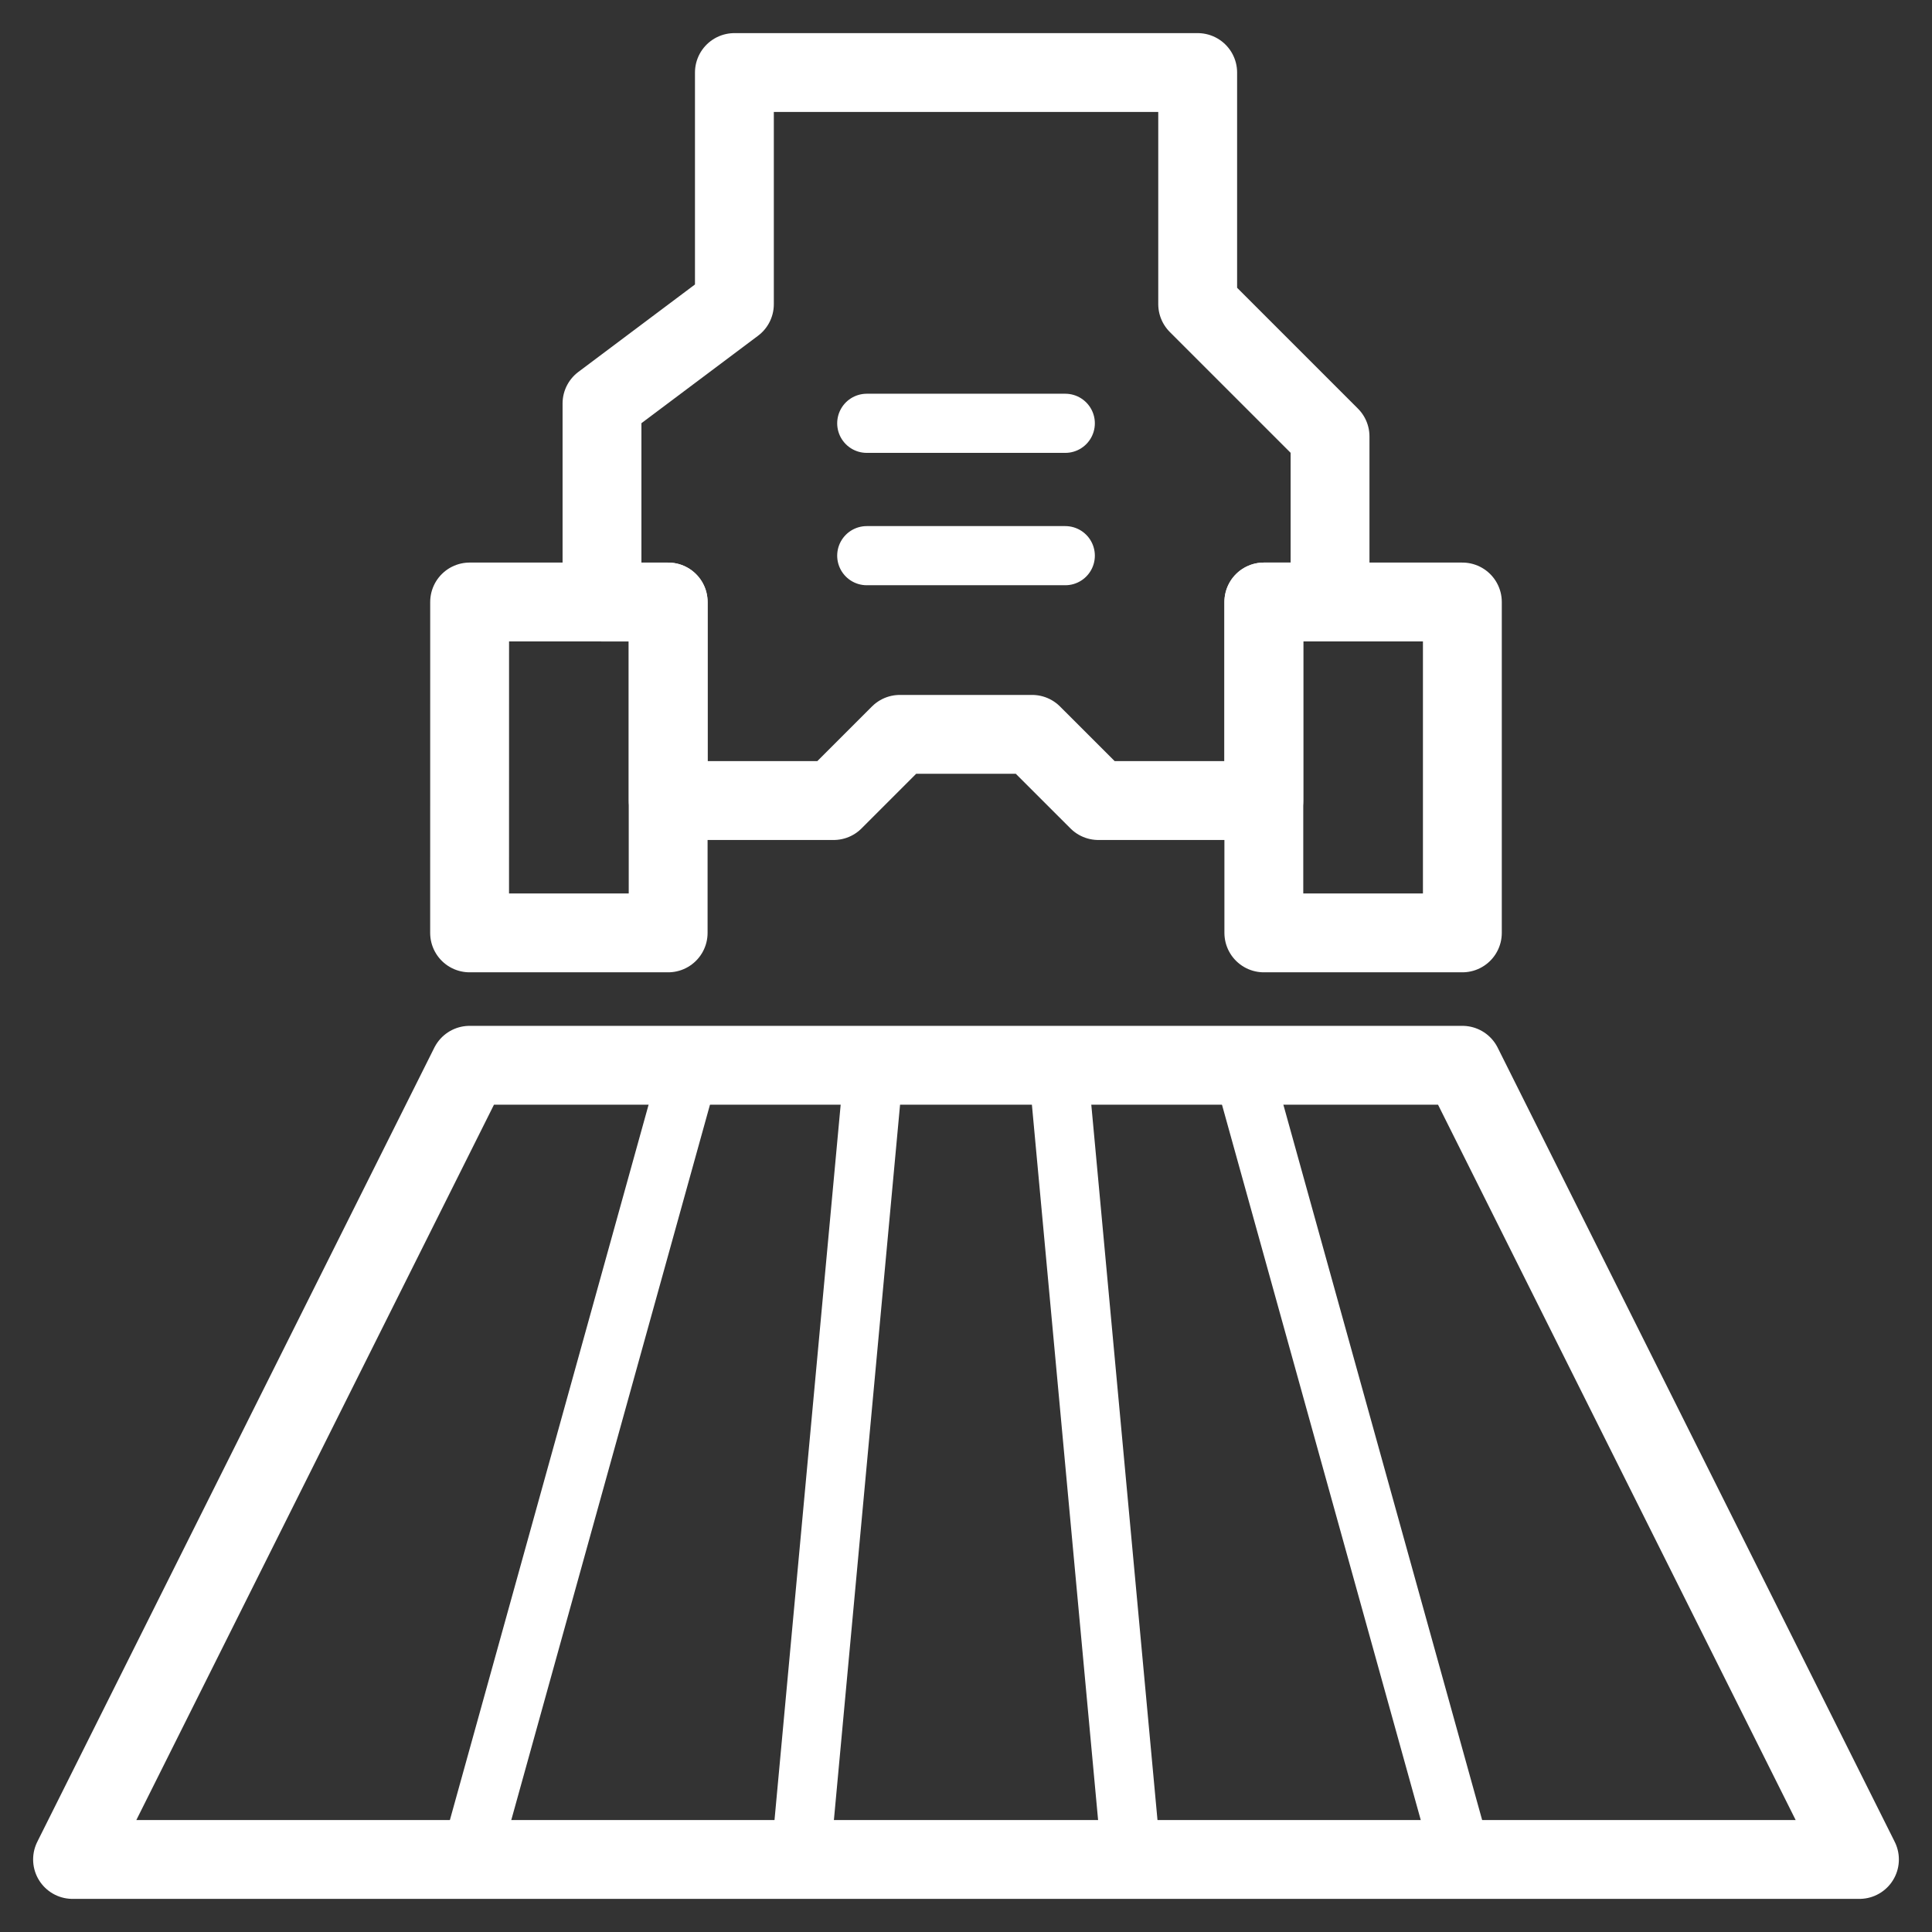 <svg xmlns="http://www.w3.org/2000/svg" width="49" height="49" viewBox="0 0 49 49">
    <rect x="0" y="0" width="49" height="49" fill="#333333" stroke="none"/>
    <g fill="none" fill-rule="evenodd">
        <path d="M18.626 1.839v5.875l-3.358 2.517v5.036h1.679v5.038h4.196l1.679-1.679h3.355l1.68 1.679h4.197v-5.038h1.679v-4.195l-3.357-3.358V1.839z"/>
        <path stroke="#FFF" stroke-linecap="round" stroke-linejoin="round" stroke-width="2" d="M16.947 20.304h4.196l1.679-1.679h3.355l1.68 1.679h4.197v-5.036h1.679V11.07l-3.357-3.357V1.84h-11.75v5.875l-3.358 2.518v5.036h1.679z"/>
        <path d="M11.91 23.66h5.036v-8.392h-5.035z"/>
        <path stroke="#FFF" stroke-linecap="round" stroke-linejoin="round" stroke-width="2" d="M11.91 23.66h5.036v-8.392h-5.035z"/>
        <path d="M32.054 23.66h5.035v-8.392h-5.035z"/>
        <path stroke="#FFF" stroke-linecap="round" stroke-linejoin="round" stroke-width="2" d="M32.054 23.66h5.035v-8.392h-5.035z"/>
        <path d="M11.912 27.018L1.84 47.16h45.322L37.089 27.018z"/>
        <path stroke="#FFF" stroke-linecap="round" stroke-linejoin="round" stroke-width="2" d="M37.09 27.018H11.91L1.84 47.16H47.16z"/>
        <path stroke="#FFF" stroke-linecap="round" stroke-linejoin="round" stroke-width="1.5" d="M21.983 10.736h5.035M21.983 14.093h5.035"/>
        <g stroke="#FFF" stroke-linecap="round" stroke-linejoin="round" stroke-width="1.5">
            <path d="M31.493 27.018L37.09 47.16M11.911 47.16l5.595-20.142M26.832 27.018l1.864 20.143M20.304 47.16l1.863-20.142"/>
        </g>
    </g>
</svg>
